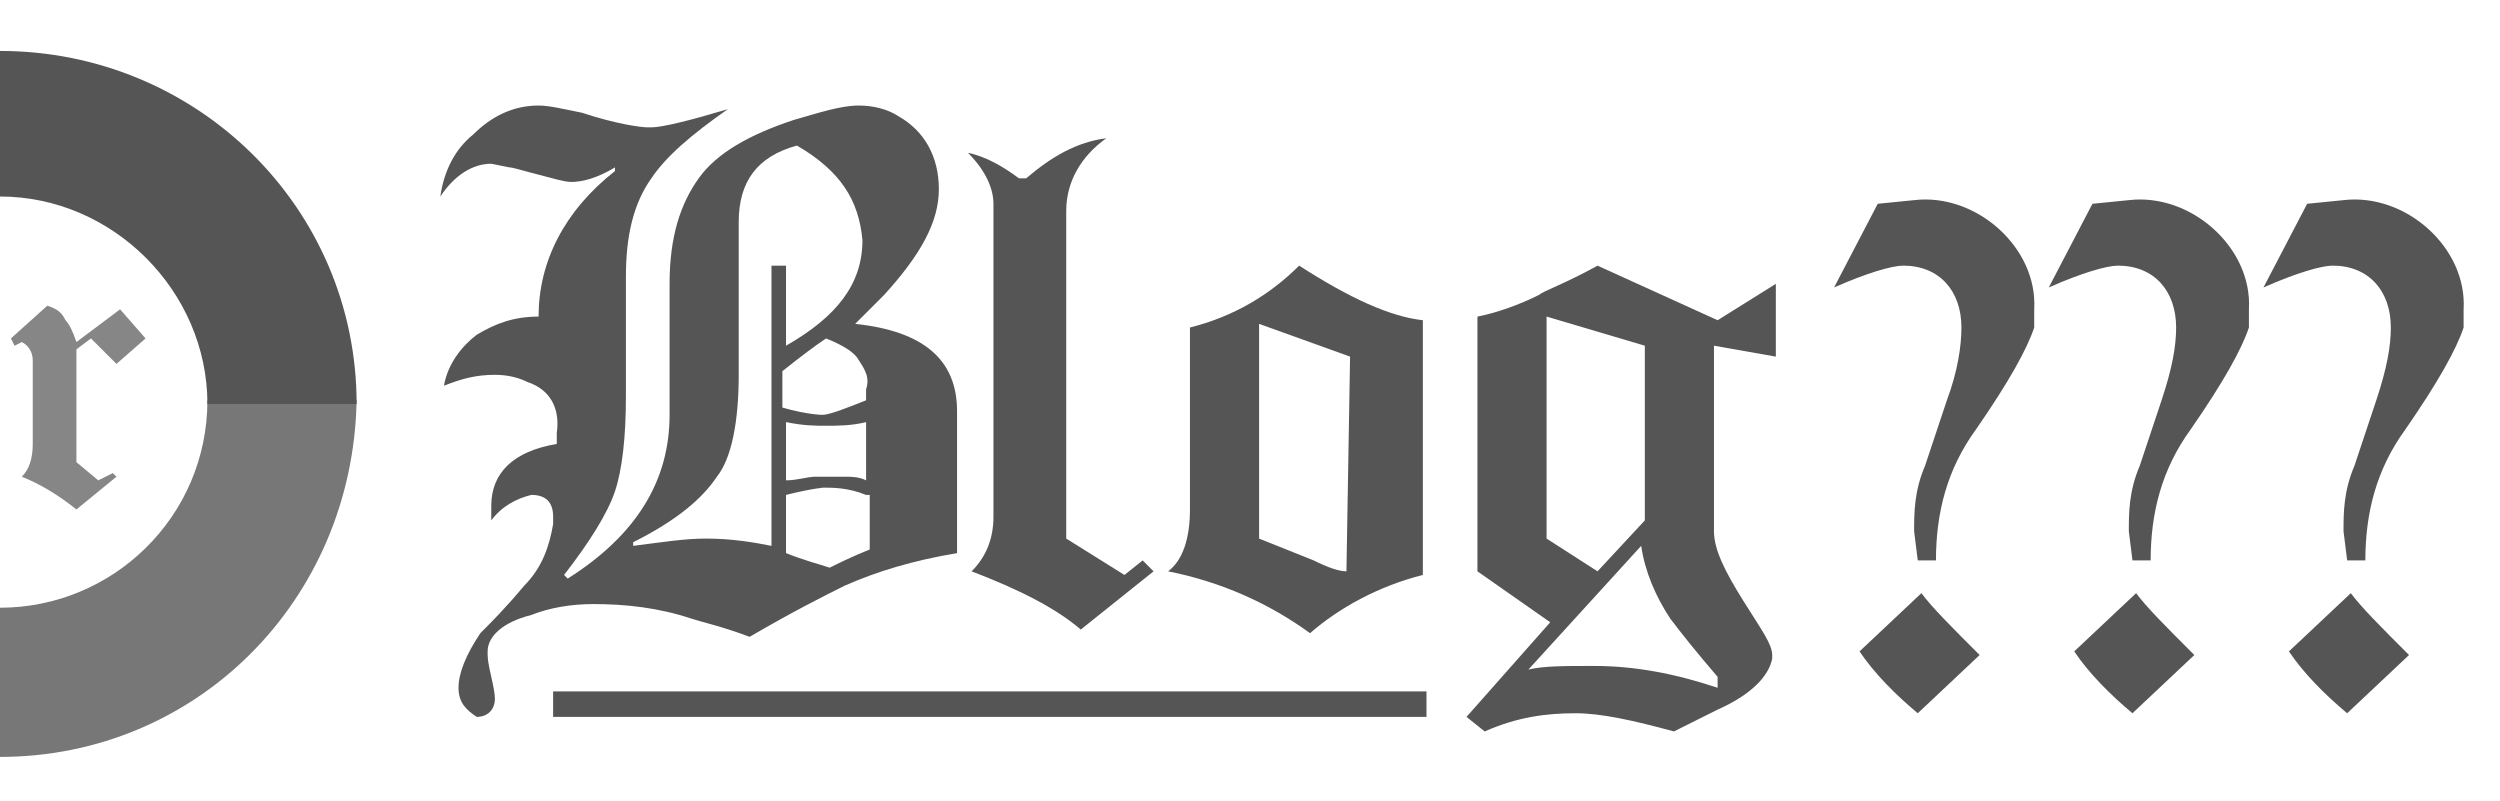<?xml version="1.0" encoding="utf-8"?>
<!-- Generator: Adobe Illustrator 23.0.6, SVG Export Plug-In . SVG Version: 6.00 Build 0)  -->
<svg version="1.1" id="Calque_4" xmlns="http://www.w3.org/2000/svg" xmlns:xlink="http://www.w3.org/1999/xlink" x="0px" y="0px"
	 viewBox="0 0 68.7 22" style="enable-background:new 0 0 68.7 22;" xml:space="preserve">
<style type="text/css">
	.st0{fill:#555555;}
	.st1{fill:#777777;}
	.st2{fill:#868686;}
</style>
<g>
	<path class="st0" d="M23.2,16.1c-0.6,0.3-1.4,0.7-2.6,1.4c-0.8-0.3-1.3-0.4-1.6-0.5c-0.9-0.3-1.8-0.4-2.7-0.4
		c-0.6,0-1.2,0.1-1.7,0.3c-0.8,0.2-1.2,0.6-1.2,1V18c0,0.3,0.2,0.9,0.2,1.2c0,0.3-0.2,0.5-0.5,0.5l0,0c-0.3-0.2-0.5-0.4-0.5-0.8
		s0.2-0.9,0.6-1.5c0.3-0.3,0.7-0.7,1.2-1.3c0.5-0.5,0.7-1.1,0.8-1.7v-0.2c0-0.4-0.2-0.6-0.6-0.6c-0.4,0.1-0.8,0.3-1.1,0.7v-0.4
		c0-0.9,0.6-1.5,1.8-1.7v-0.3c0.1-0.7-0.2-1.2-0.8-1.4c-0.2-0.1-0.5-0.2-0.9-0.2c-0.5,0-0.9,0.1-1.4,0.3c0.1-0.6,0.5-1.1,0.9-1.4
		c0.5-0.3,1-0.5,1.7-0.5c0-1.5,0.7-2.9,2.1-4V4.6C16.4,4.9,16,5,15.7,5c-0.2,0-0.5-0.1-0.9-0.2S14.1,4.6,14,4.6l-0.5-0.1
		c-0.5,0-1,0.3-1.4,0.9c0.1-0.7,0.4-1.3,0.9-1.7c0.5-0.5,1.1-0.8,1.8-0.8c0.3,0,0.7,0.1,1.2,0.2c0.9,0.3,1.6,0.4,1.8,0.4h0.1
		C18.2,3.5,19,3.3,20,3c-1,0.7-1.7,1.3-2.1,1.9c-0.5,0.7-0.7,1.6-0.7,2.7v3.3c0,1.1-0.1,2-0.3,2.6c-0.2,0.6-0.7,1.4-1.4,2.3l0.1,0.1
		c1.9-1.2,2.8-2.7,2.8-4.5V7.8c0-1.3,0.3-2.2,0.8-2.9s1.4-1.2,2.6-1.6c0.7-0.2,1.3-0.4,1.8-0.4c0.4,0,0.8,0.1,1.1,0.3
		c0.7,0.4,1.1,1.1,1.1,2S25.3,7,24.3,8.1c-0.2,0.2-0.5,0.5-0.8,0.8c1.9,0.2,2.8,1,2.8,2.4v3.9C25.1,15.4,24.1,15.7,23.2,16.1z
		 M21.9,4c-1.1,0.3-1.6,1-1.6,2.1v4.2c0,1.3-0.2,2.3-0.6,2.8c-0.4,0.6-1.1,1.2-2.3,1.8V15c0.8-0.1,1.4-0.2,2-0.2
		c0.7,0,1.3,0.1,1.8,0.2V7.3h0.4v2.2c1.4-0.8,2.1-1.7,2.1-2.9C23.6,5.5,23.1,4.7,21.9,4z M23.6,9.9c-0.1-0.2-0.4-0.4-0.9-0.6
		c-0.3,0.2-0.7,0.5-1.2,0.9v1c0.7,0.2,1.1,0.2,1.1,0.2c0.2,0,0.7-0.2,1.2-0.4v-0.3C23.9,10.4,23.8,10.2,23.6,9.9z M23.8,11.6
		c-0.4,0.1-0.8,0.1-1.1,0.1c-0.3,0-0.6,0-1.1-0.1v1.6c0.3,0,0.6-0.1,0.8-0.1h0.8c0.2,0,0.4,0,0.6,0.1C23.8,13.2,23.8,11.6,23.8,11.6
		z M23.8,13.6c-0.5-0.2-0.9-0.2-1.2-0.2c0.1,0-0.2,0-1,0.2v1.6c0.5,0.2,0.9,0.3,1.2,0.4c0.2-0.1,0.6-0.3,1.1-0.5v-1.5H23.8z"/>
	<path class="st0" d="M29.7,17.3c-0.7-0.6-1.7-1.1-3-1.6c0.4-0.4,0.6-0.9,0.6-1.5V5.6c0-0.4-0.2-0.9-0.7-1.4c0.5,0.1,1,0.4,1.4,0.7
		h0.2c0.7-0.6,1.4-1,2.2-1.1c-0.7,0.5-1.1,1.2-1.1,2v9l1.6,1l0.5-0.4l0.3,0.3L29.7,17.3z"/>
	<path class="st0" d="M36,17.4c-1.1-0.8-2.4-1.4-3.9-1.7c0.4-0.3,0.6-0.9,0.6-1.7V9c1.2-0.3,2.2-0.9,3-1.7c1.4,0.9,2.5,1.4,3.4,1.5
		v7C37.9,16.1,36.8,16.7,36,17.4z M37.1,9.8l-2.5-0.9v5.9c0.5,0.2,1,0.4,1.5,0.6c0.4,0.2,0.7,0.3,0.9,0.3L37.1,9.8L37.1,9.8z"/>
	<path class="st0" d="M47.1,9.5v5.1c0,0.5,0.3,1.1,0.8,1.9s0.8,1.2,0.8,1.5v0.1c-0.1,0.5-0.6,1-1.5,1.4c0,0-0.4,0.2-1.2,0.6
		c-1.1-0.3-2-0.5-2.7-0.5c-0.8,0-1.6,0.1-2.5,0.5l-0.5-0.4l2.3-2.6l-2-1.4v-7c0.5-0.1,1.1-0.3,1.7-0.6C42.4,8,43,7.8,43.9,7.3
		l3.3,1.5l1.6-1v2L47.1,9.5z M45.9,17c-0.4-0.6-0.7-1.3-0.8-2L42,18.4c0.4-0.1,1-0.1,1.8-0.1c1.1,0,2.2,0.2,3.4,0.6v-0.3
		C46.6,17.9,46.2,17.4,45.9,17z M45.2,9.5l-2.7-0.8v6.1l1.4,0.9l1.3-1.4V9.5z"/>
</g>
<g>
	<path class="st0" d="M55.9,9c-0.2,0.6-0.7,1.5-1.6,2.8c-0.8,1.1-1.1,2.3-1.1,3.6h-0.5l-0.1-0.8c0-0.5,0-1.1,0.3-1.8
		c0.1-0.3,0.3-0.9,0.6-1.8c0.3-0.8,0.4-1.5,0.4-2c0-1-0.6-1.7-1.6-1.7c-0.3,0-1,0.2-1.9,0.6l1.2-2.3l1-0.1c1.7-0.2,3.4,1.3,3.3,3
		C55.9,8.8,55.9,8.9,55.9,9z M52.7,19.6c-0.6-0.5-1.2-1.1-1.6-1.7l1.7-1.6c0.3,0.4,0.8,0.9,1.6,1.7L52.7,19.6z"/>
	<path class="st0" d="M61.8,9c-0.2,0.6-0.7,1.5-1.6,2.8c-0.8,1.1-1.1,2.3-1.1,3.6h-0.5l-0.1-0.8c0-0.5,0-1.1,0.3-1.8
		c0.1-0.3,0.3-0.9,0.6-1.8c0.3-0.9,0.4-1.5,0.4-2c0-1-0.6-1.7-1.6-1.7c-0.3,0-1,0.2-1.9,0.6l1.2-2.3l1-0.1c1.7-0.2,3.4,1.3,3.3,3
		C61.8,8.8,61.8,8.9,61.8,9z M58.6,19.6c-0.6-0.5-1.2-1.1-1.6-1.7l1.7-1.6c0.3,0.4,0.8,0.9,1.6,1.7L58.6,19.6z"/>
	<path class="st0" d="M67.7,9c-0.2,0.6-0.7,1.5-1.6,2.8c-0.8,1.1-1.1,2.3-1.1,3.6h-0.5l-0.1-0.8c0-0.5,0-1.1,0.3-1.8
		c0.1-0.3,0.3-0.9,0.6-1.8c0.3-0.9,0.4-1.5,0.4-2c0-1-0.6-1.7-1.6-1.7c-0.3,0-1,0.2-1.9,0.6l1.2-2.3l1-0.1c1.7-0.2,3.4,1.3,3.3,3
		C67.7,8.8,67.7,8.9,67.7,9z M64.5,19.6c-0.6-0.5-1.2-1.1-1.6-1.7l1.7-1.6c0.3,0.4,0.8,0.9,1.6,1.7L64.5,19.6z"/>
</g>
<g>
	<rect x="15.2" y="19" class="st0" width="24" height="0.7"/>
</g>
<g>
	<g>
		<path class="st1" d="M0,20.8v-4.1c3.1,0,5.7-2.5,5.7-5.7h4.1C9.7,16.5,5.4,20.8,0,20.8z"/>
	</g>
	<g>
		<path class="st0" d="M9.8,11.1H5.7C5.7,8,3.1,5.4,0,5.4v-4C5.4,1.4,9.8,5.7,9.8,11.1z"/>
	</g>
</g>
<g>
	<path class="st2" d="M3.2,10L2.5,9.3L2.1,9.6v3.1l0.6,0.5L3.1,13l0.1,0.1L2.1,14c-0.5-0.4-1-0.7-1.5-0.9c0.2-0.2,0.3-0.5,0.3-0.9
		V9.9c0-0.2-0.1-0.4-0.3-0.5L0.4,9.5L0.3,9.3l1-0.9c0.3,0.1,0.4,0.2,0.5,0.4C1.9,8.9,2,9.1,2.1,9.4l1.2-0.9L4,9.3L3.2,10z"/>
</g>
</svg>
